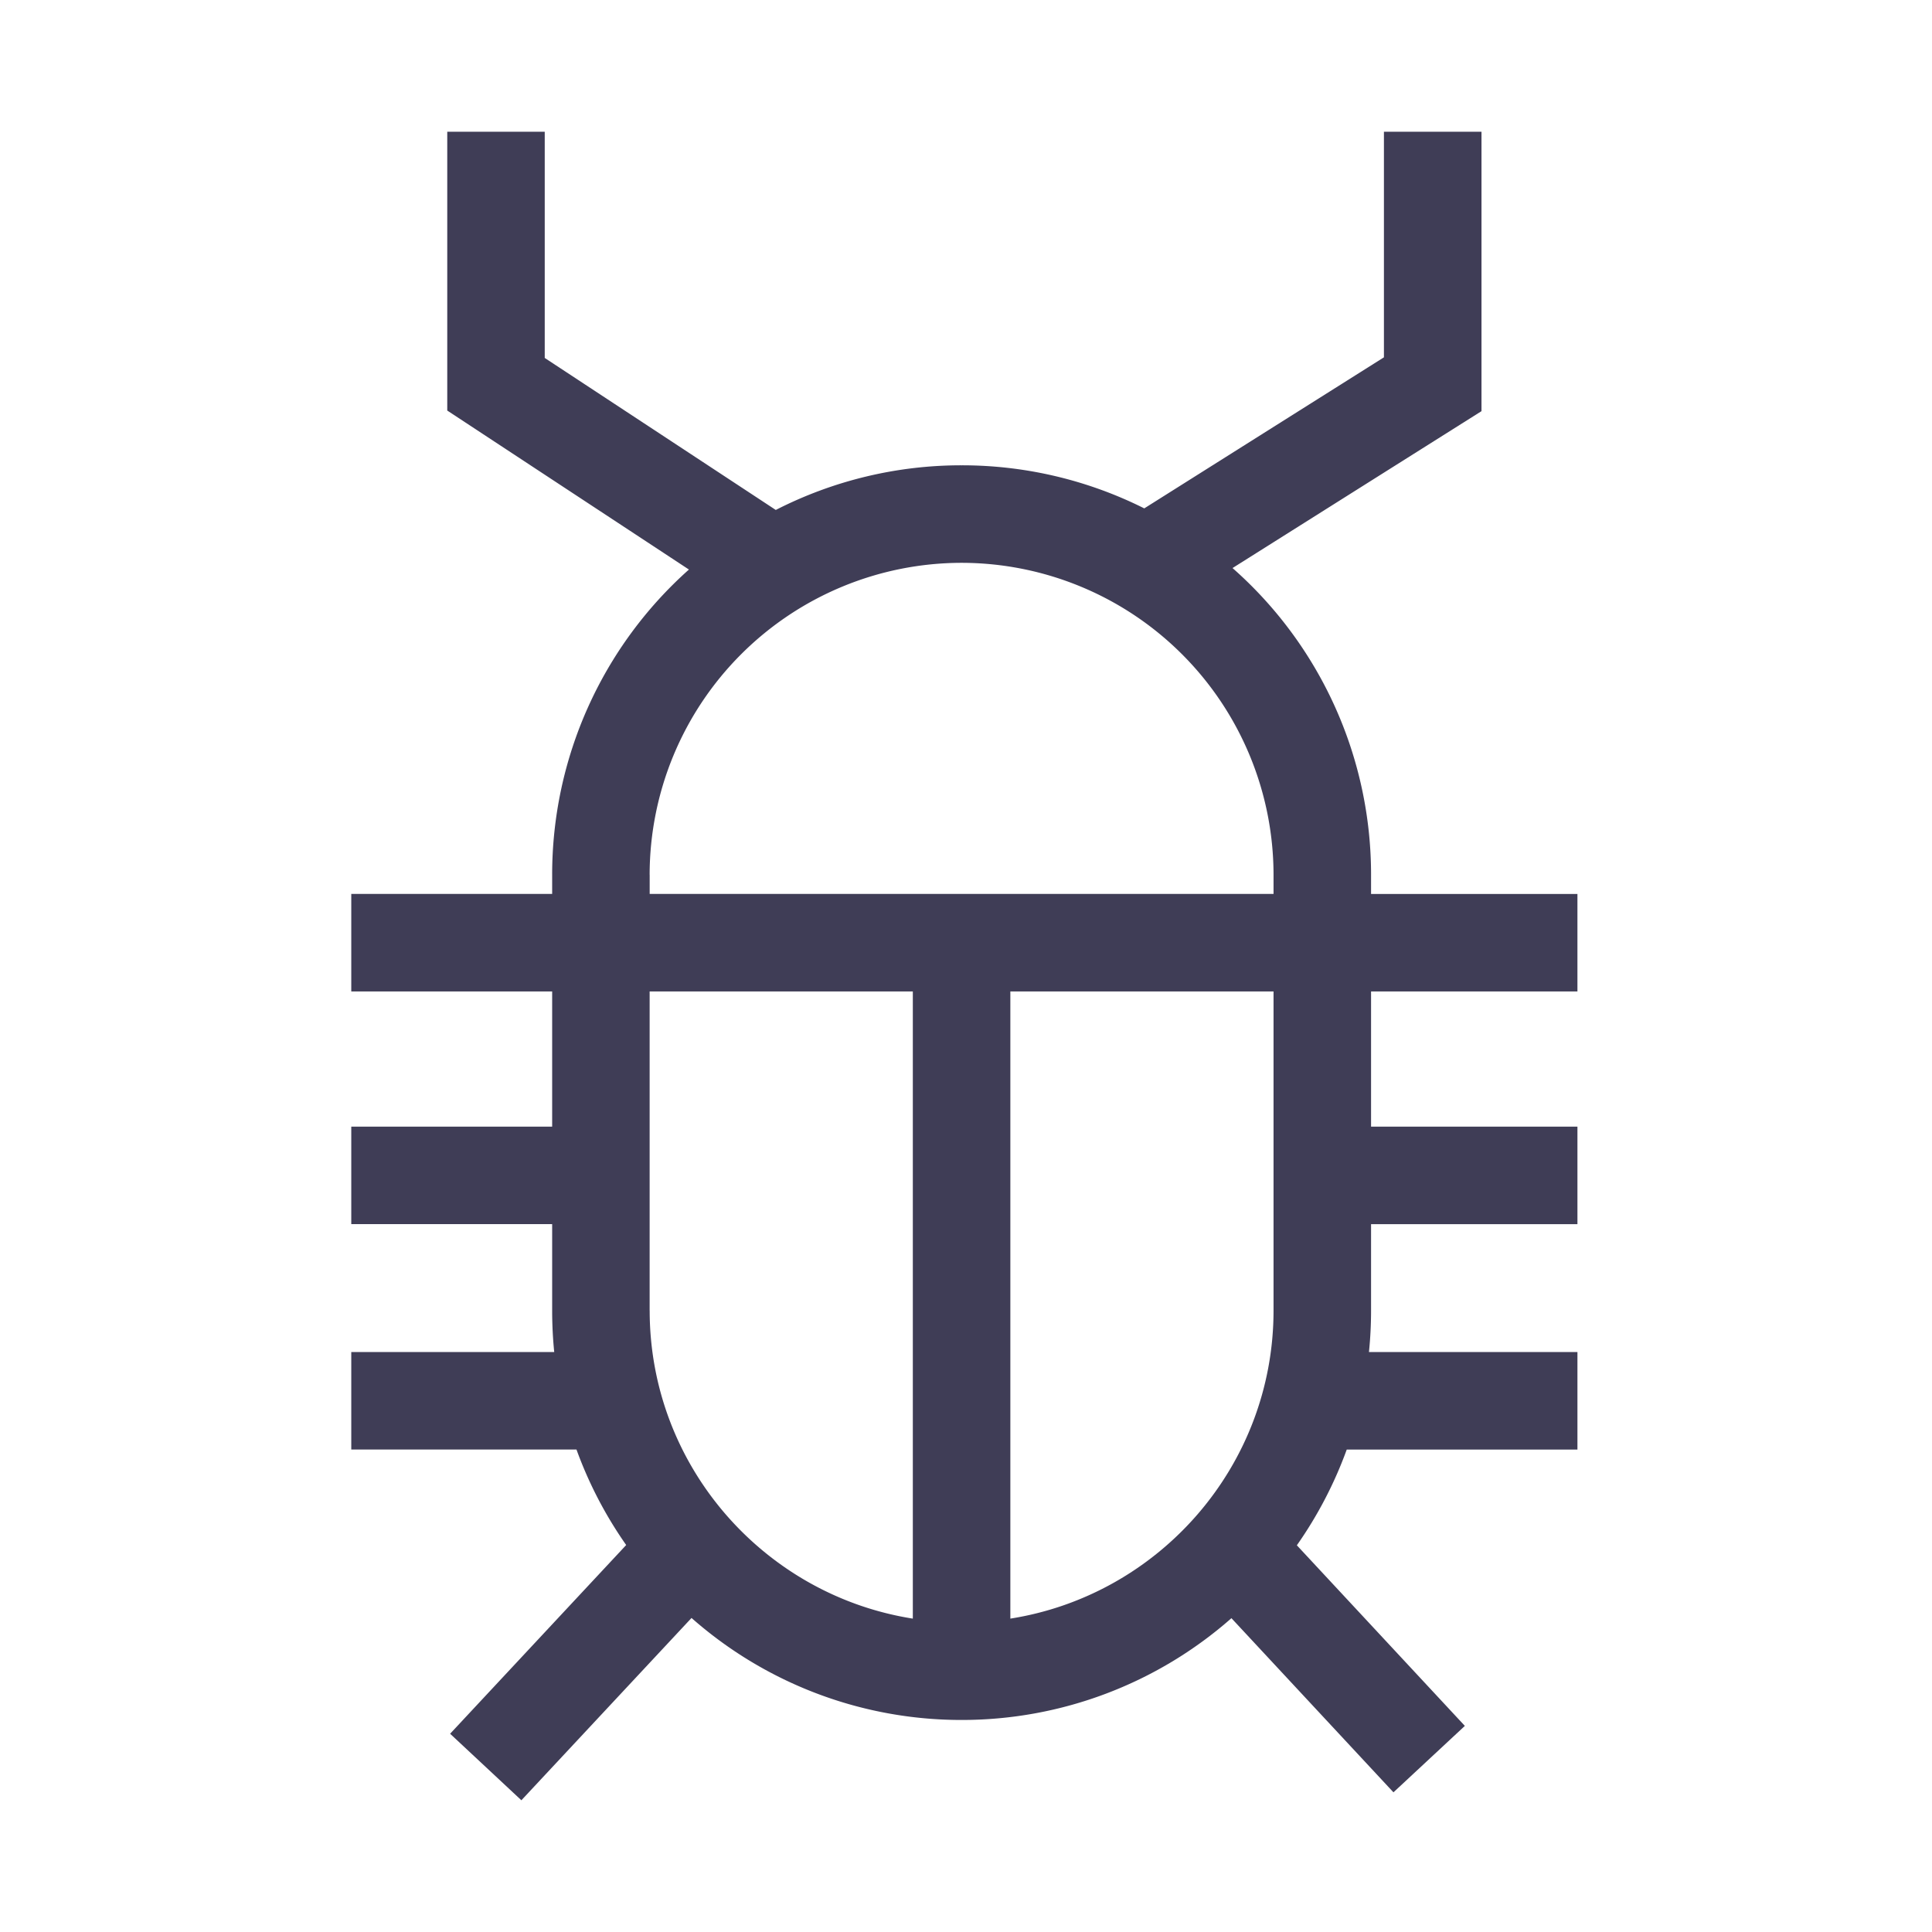 <?xml version="1.0" encoding="UTF-8"?>
<svg preserveAspectRatio="xMidYMid slice" viewBox="0 0 44 44" xmlns="http://www.w3.org/2000/svg" width="44px" height="44px">
  <g fill="none" fill-rule="evenodd">
    <path fill="#FFF" d="M0 0H44V44H0z"></path>
    <path d="M35.925 22.58v-2.22h-4.7v-.438a9.305 9.305 0 0 0-3.155-6.985l5.67-3.573V3h-2.222v5.138l-5.458 3.44a9.268 9.268 0 0 0-4.16-.981 9.268 9.268 0 0 0-4.232 1.017l-5.262-3.462V3h-2.22v6.35l5.504 3.621a9.304 9.304 0 0 0-3.115 6.95v.438H8v2.221h4.575v3.078H8v2.22h4.575v1.968c0 .319.016.635.047.946H8v2.22h5.129a9.308 9.308 0 0 0 1.132 2.175l-4.01 4.298L11.874 41l3.875-4.152a9.286 9.286 0 0 0 6.15 2.323 9.286 9.286 0 0 0 6.146-2.318l3.69 3.966 1.626-1.513-3.826-4.113c.469-.668.853-1.4 1.136-2.18h5.254v-2.221h-4.748c.032-.312.048-.627.048-.946v-1.967h4.7v-2.221h-4.7V22.58h4.7zm-21.13-2.658a7.112 7.112 0 0 1 7.105-7.104 7.112 7.112 0 0 1 7.104 7.104v.437H14.796v-.437zm0 9.924V22.58h5.994v14.283c-3.391-.535-5.993-3.478-5.993-7.017zm14.209 0c0 3.54-2.602 6.482-5.994 7.017V22.58h5.994v7.266z" fill="#3F3D56" fill-rule="nonzero"></path>
  </g>
</svg>
